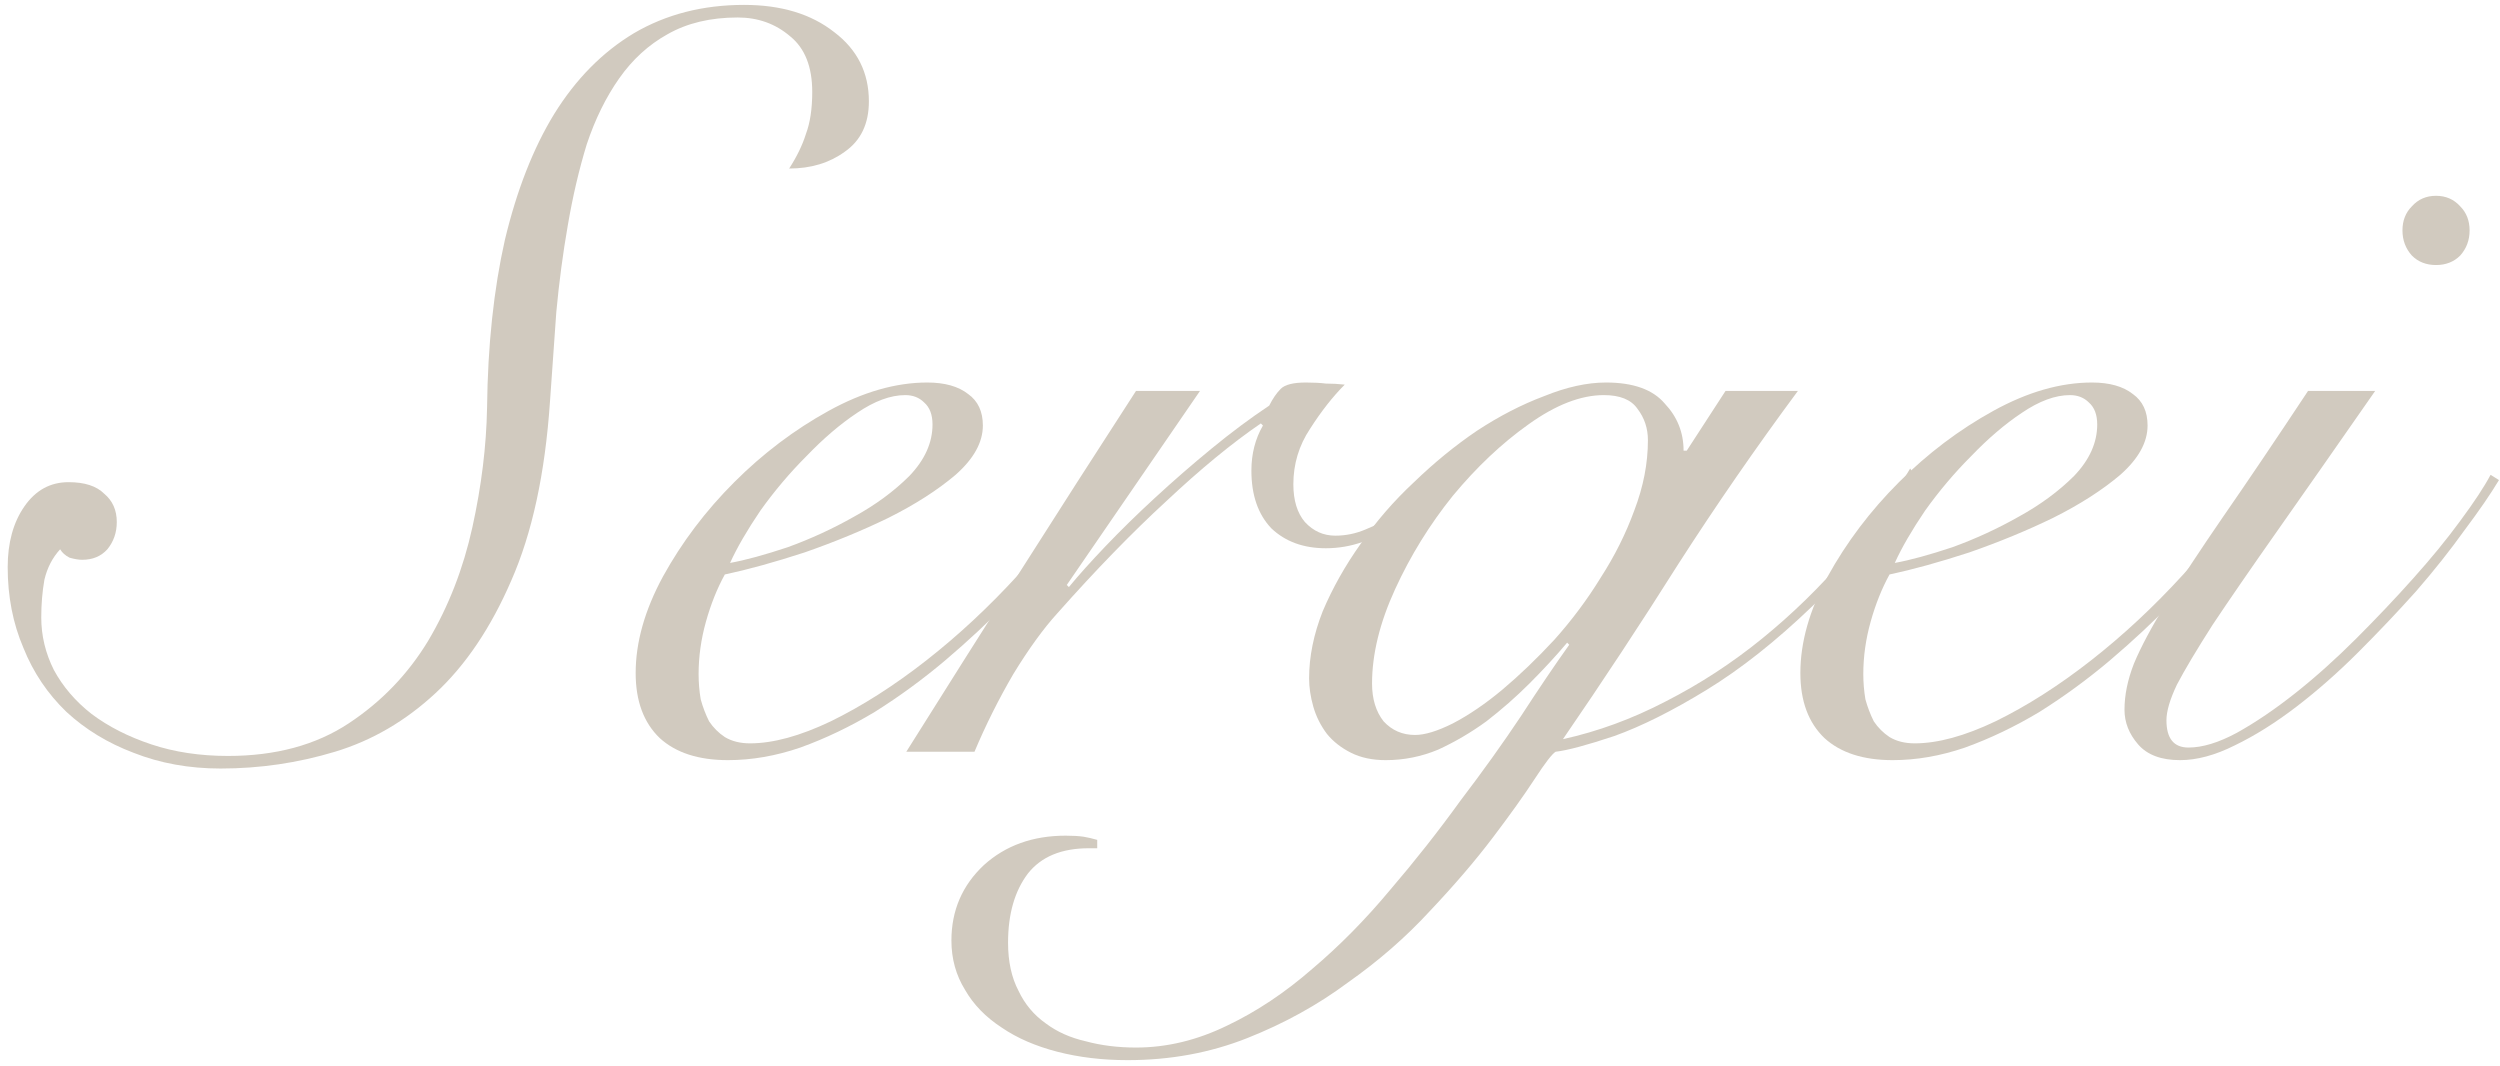 <?xml version="1.0" encoding="UTF-8"?> <svg xmlns="http://www.w3.org/2000/svg" width="143" height="61" viewBox="0 0 143 61" fill="none"> <path d="M3.92 27.58C4.84 27.58 5.52 27.8 5.96 28.24C6.44 28.64 6.68 29.18 6.68 29.86C6.68 30.46 6.5 30.98 6.14 31.42C5.78 31.82 5.3 32.02 4.7 32.02C4.5 32.02 4.26 31.98 3.98 31.9C3.74 31.78 3.56 31.62 3.44 31.42C3 31.9 2.7 32.48 2.54 33.16C2.42 33.84 2.36 34.56 2.36 35.32C2.36 36.36 2.6 37.36 3.08 38.32C3.6 39.28 4.32 40.12 5.24 40.84C6.2 41.56 7.34 42.14 8.66 42.58C9.98 43.02 11.44 43.24 13.04 43.24C15.76 43.24 18.06 42.62 19.94 41.38C21.82 40.14 23.34 38.56 24.5 36.64C25.66 34.68 26.5 32.52 27.02 30.16C27.54 27.8 27.82 25.52 27.86 23.32C27.9 19.76 28.24 16.56 28.88 13.72C29.56 10.88 30.5 8.48 31.7 6.52C32.94 4.52 34.46 2.98 36.26 1.9C38.1 0.82 40.2 0.28 42.56 0.28C44.68 0.28 46.4 0.8 47.72 1.84C49.04 2.84 49.7 4.16 49.7 5.8C49.7 7.08 49.24 8.04 48.32 8.68C47.44 9.32 46.38 9.64 45.14 9.64C45.58 8.96 45.9 8.3 46.1 7.66C46.34 7.02 46.46 6.22 46.46 5.26C46.46 3.82 46.04 2.76 45.2 2.08C44.36 1.36 43.36 1 42.2 1C40.64 1 39.3 1.32 38.18 1.96C37.1 2.56 36.18 3.4 35.42 4.48C34.66 5.56 34.04 6.82 33.56 8.26C33.12 9.7 32.76 11.24 32.48 12.88C32.2 14.48 31.98 16.14 31.82 17.86C31.7 19.58 31.58 21.28 31.46 22.96C31.18 27.08 30.44 30.5 29.24 33.22C28.08 35.9 26.64 38.04 24.92 39.64C23.2 41.24 21.28 42.36 19.16 43C17.04 43.64 14.86 43.96 12.62 43.96C10.82 43.96 9.16 43.66 7.64 43.06C6.16 42.5 4.88 41.72 3.8 40.72C2.72 39.68 1.9 38.46 1.34 37.06C0.74 35.66 0.44 34.12 0.44 32.44C0.44 31.04 0.76 29.88 1.4 28.96C2.04 28.04 2.88 27.58 3.92 27.58Z" fill="#D1CABF"></path> <path d="M53.34 24.28C53.34 23.72 53.18 23.3 52.86 23.02C52.58 22.74 52.22 22.6 51.78 22.6C50.94 22.6 50.02 22.94 49.02 23.62C48.06 24.26 47.1 25.08 46.14 26.08C45.18 27.04 44.3 28.08 43.5 29.2C42.74 30.32 42.16 31.32 41.76 32.2C42.64 32.04 43.74 31.74 45.06 31.3C46.38 30.82 47.64 30.24 48.84 29.56C50.08 28.88 51.14 28.1 52.02 27.22C52.9 26.3 53.34 25.32 53.34 24.28ZM63.06 27.46C62.46 28.46 61.7 29.56 60.78 30.76C59.9 31.96 58.88 33.16 57.72 34.36C56.6 35.52 55.38 36.66 54.06 37.78C52.78 38.86 51.44 39.84 50.04 40.72C48.64 41.56 47.22 42.24 45.78 42.76C44.38 43.24 43 43.48 41.64 43.48C39.96 43.48 38.66 43.06 37.74 42.22C36.82 41.34 36.36 40.1 36.36 38.5C36.36 36.74 36.88 34.9 37.92 32.98C39 31.02 40.36 29.22 42 27.58C43.64 25.94 45.44 24.58 47.4 23.5C49.36 22.42 51.24 21.88 53.04 21.88C54.04 21.88 54.82 22.1 55.38 22.54C55.94 22.94 56.22 23.54 56.22 24.34C56.22 25.3 55.7 26.24 54.66 27.16C53.62 28.04 52.34 28.86 50.82 29.62C49.34 30.34 47.74 31 46.02 31.6C44.3 32.16 42.78 32.58 41.46 32.86C41.02 33.66 40.66 34.56 40.38 35.56C40.1 36.56 39.96 37.56 39.96 38.56C39.96 39.04 40 39.52 40.08 40C40.2 40.44 40.36 40.86 40.56 41.26C40.8 41.62 41.1 41.92 41.46 42.16C41.86 42.4 42.34 42.52 42.9 42.52C44.22 42.52 45.76 42.1 47.52 41.26C49.32 40.38 51.14 39.22 52.98 37.78C54.82 36.34 56.58 34.7 58.26 32.86C59.94 31.02 61.38 29.12 62.58 27.16L63.06 27.46Z" fill="#D1CABF"></path> <path d="M68.64 22.36L61.02 33.46L61.14 33.58C61.7 32.9 62.4 32.12 63.24 31.24C64.12 30.32 65.06 29.4 66.06 28.48C67.1 27.52 68.18 26.58 69.3 25.66C70.42 24.74 71.52 23.92 72.6 23.2C72.8 22.8 73.02 22.48 73.26 22.24C73.5 22 73.98 21.88 74.7 21.88C75.14 21.88 75.52 21.9 75.84 21.94C76.2 21.94 76.56 21.96 76.92 22C76.24 22.68 75.58 23.52 74.94 24.52C74.3 25.48 73.98 26.54 73.98 27.7C73.98 28.62 74.2 29.34 74.64 29.86C75.12 30.38 75.7 30.64 76.38 30.64C76.98 30.64 77.56 30.52 78.12 30.28C78.72 30.04 79.28 29.74 79.8 29.38C80.32 29.02 80.82 28.64 81.3 28.24C81.78 27.84 82.2 27.48 82.56 27.16L82.92 27.4C82.52 27.8 82.06 28.24 81.54 28.72C81.02 29.16 80.46 29.58 79.86 29.98C79.26 30.38 78.62 30.72 77.94 31C77.26 31.24 76.56 31.36 75.84 31.36C74.56 31.36 73.52 30.98 72.72 30.22C71.96 29.42 71.58 28.32 71.58 26.92C71.58 25.96 71.8 25.1 72.24 24.34L72.12 24.22C70.48 25.34 68.68 26.82 66.72 28.66C64.76 30.46 62.68 32.6 60.48 35.08C59.68 35.96 58.84 37.12 57.96 38.56C57.12 40 56.38 41.48 55.74 43H51.84C54 39.56 56.16 36.14 58.32 32.74C60.48 29.34 62.7 25.88 64.98 22.36H68.64Z" fill="#D1CABF"></path> <path d="M102.841 22.36C100.441 25.6 98.161 28.9 96.001 32.26C93.881 35.62 91.681 38.96 89.401 42.28C91.401 41.84 93.361 41.12 95.281 40.12C97.241 39.12 99.081 37.92 100.801 36.52C102.521 35.12 104.101 33.58 105.541 31.9C107.021 30.22 108.261 28.52 109.261 26.8L109.501 27.16C107.741 30.16 105.801 32.66 103.681 34.66C101.601 36.66 99.581 38.26 97.621 39.46C95.661 40.66 93.901 41.54 92.341 42.1C90.781 42.62 89.661 42.92 88.981 43C88.781 43.12 88.381 43.64 87.781 44.56C87.181 45.48 86.381 46.6 85.381 47.92C84.381 49.24 83.181 50.64 81.781 52.12C80.421 53.6 78.861 54.96 77.101 56.2C75.381 57.48 73.461 58.54 71.341 59.38C69.221 60.22 66.941 60.64 64.501 60.64C63.061 60.64 61.721 60.48 60.481 60.16C59.241 59.84 58.181 59.38 57.301 58.78C56.381 58.18 55.681 57.46 55.201 56.62C54.681 55.78 54.421 54.84 54.421 53.8C54.421 52.08 55.041 50.64 56.281 49.48C57.521 48.36 59.081 47.8 60.961 47.8C61.361 47.8 61.701 47.82 61.981 47.86C62.221 47.9 62.481 47.96 62.761 48.04V48.52H62.281C60.721 48.52 59.561 49 58.801 49.96C58.041 50.96 57.661 52.28 57.661 53.92C57.661 55 57.861 55.92 58.261 56.68C58.621 57.44 59.141 58.06 59.821 58.54C60.461 59.02 61.221 59.36 62.101 59.56C62.981 59.8 63.941 59.92 64.981 59.92C66.741 59.92 68.481 59.5 70.201 58.66C71.881 57.86 73.501 56.78 75.061 55.42C76.621 54.1 78.101 52.6 79.501 50.92C80.941 49.24 82.281 47.54 83.521 45.82C84.801 44.14 85.961 42.52 87.001 40.96C88.041 39.36 88.961 38 89.761 36.88L89.641 36.76C89.001 37.52 88.281 38.3 87.481 39.1C86.721 39.86 85.901 40.58 85.021 41.26C84.141 41.9 83.221 42.44 82.261 42.88C81.301 43.28 80.301 43.48 79.261 43.48C78.501 43.48 77.841 43.34 77.281 43.06C76.721 42.78 76.261 42.42 75.901 41.98C75.541 41.5 75.281 40.98 75.121 40.42C74.961 39.86 74.881 39.32 74.881 38.8C74.881 37.56 75.141 36.28 75.661 34.96C76.221 33.64 76.941 32.36 77.821 31.12C78.701 29.84 79.721 28.66 80.881 27.58C82.041 26.46 83.241 25.48 84.481 24.64C85.761 23.8 87.041 23.14 88.321 22.66C89.601 22.14 90.781 21.88 91.861 21.88C93.421 21.88 94.541 22.28 95.221 23.08C95.941 23.84 96.301 24.74 96.301 25.78H96.481L98.701 22.36H102.841ZM91.741 22.6C90.421 22.6 88.981 23.16 87.421 24.28C85.901 25.36 84.461 26.72 83.101 28.36C81.781 30 80.681 31.78 79.801 33.7C78.921 35.62 78.481 37.42 78.481 39.1C78.481 39.98 78.701 40.7 79.141 41.26C79.621 41.78 80.221 42.04 80.941 42.04C81.501 42.04 82.221 41.82 83.101 41.38C84.021 40.9 84.961 40.26 85.921 39.46C86.921 38.62 87.921 37.66 88.921 36.58C89.921 35.46 90.801 34.28 91.561 33.04C92.361 31.8 93.001 30.52 93.481 29.2C94.001 27.84 94.261 26.5 94.261 25.18C94.261 24.5 94.061 23.9 93.661 23.38C93.301 22.86 92.661 22.6 91.741 22.6Z" fill="#D1CABF"></path> <path d="M119.961 24.28C119.961 23.72 119.801 23.3 119.481 23.02C119.201 22.74 118.841 22.6 118.401 22.6C117.561 22.6 116.641 22.94 115.641 23.62C114.681 24.26 113.721 25.08 112.761 26.08C111.801 27.04 110.921 28.08 110.121 29.2C109.361 30.32 108.781 31.32 108.381 32.2C109.261 32.04 110.361 31.74 111.681 31.3C113.001 30.82 114.261 30.24 115.461 29.56C116.701 28.88 117.761 28.1 118.641 27.22C119.521 26.3 119.961 25.32 119.961 24.28ZM129.681 27.46C129.081 28.46 128.321 29.56 127.401 30.76C126.521 31.96 125.501 33.16 124.341 34.36C123.221 35.52 122.001 36.66 120.681 37.78C119.401 38.86 118.061 39.84 116.661 40.72C115.261 41.56 113.841 42.24 112.401 42.76C111.001 43.24 109.621 43.48 108.261 43.48C106.581 43.48 105.281 43.06 104.361 42.22C103.441 41.34 102.981 40.1 102.981 38.5C102.981 36.74 103.501 34.9 104.541 32.98C105.621 31.02 106.981 29.22 108.621 27.58C110.261 25.94 112.061 24.58 114.021 23.5C115.981 22.42 117.861 21.88 119.661 21.88C120.661 21.88 121.441 22.1 122.001 22.54C122.561 22.94 122.841 23.54 122.841 24.34C122.841 25.3 122.321 26.24 121.281 27.16C120.241 28.04 118.961 28.86 117.441 29.62C115.961 30.34 114.361 31 112.641 31.6C110.921 32.16 109.401 32.58 108.081 32.86C107.641 33.66 107.281 34.56 107.001 35.56C106.721 36.56 106.581 37.56 106.581 38.56C106.581 39.04 106.621 39.52 106.701 40C106.821 40.44 106.981 40.86 107.181 41.26C107.421 41.62 107.721 41.92 108.081 42.16C108.481 42.4 108.961 42.52 109.521 42.52C110.841 42.52 112.381 42.1 114.141 41.26C115.941 40.38 117.761 39.22 119.601 37.78C121.441 36.34 123.201 34.7 124.881 32.86C126.561 31.02 128.001 29.12 129.201 27.16L129.681 27.46Z" fill="#D1CABF"></path> <path d="M135.861 22.36C133.661 25.52 131.801 28.18 130.281 30.34C128.761 32.5 127.521 34.3 126.561 35.74C125.641 37.18 124.961 38.32 124.521 39.16C124.121 40 123.921 40.68 123.921 41.2C123.921 42.24 124.341 42.76 125.181 42.76C125.981 42.76 126.901 42.48 127.941 41.92C129.021 41.32 130.141 40.56 131.301 39.64C132.461 38.72 133.621 37.68 134.781 36.52C135.941 35.36 137.021 34.22 138.021 33.1C139.061 31.94 139.961 30.84 140.721 29.8C141.521 28.72 142.101 27.84 142.461 27.16L142.941 27.46C142.461 28.26 141.801 29.22 140.961 30.34C140.161 31.46 139.241 32.62 138.201 33.82C137.161 34.98 136.061 36.14 134.901 37.3C133.741 38.46 132.561 39.5 131.361 40.42C130.161 41.34 128.981 42.08 127.821 42.64C126.701 43.2 125.661 43.48 124.701 43.48C123.621 43.48 122.821 43.18 122.301 42.58C121.781 41.98 121.521 41.32 121.521 40.6C121.521 39.76 121.701 38.88 122.061 37.96C122.461 37 123.081 35.84 123.921 34.48C124.761 33.12 125.841 31.48 127.161 29.56C128.521 27.6 130.141 25.2 132.021 22.36H135.861ZM139.341 11.2C139.901 11.2 140.361 11.4 140.721 11.8C141.081 12.16 141.261 12.62 141.261 13.18C141.261 13.74 141.081 14.22 140.721 14.62C140.361 14.98 139.901 15.16 139.341 15.16C138.781 15.16 138.321 14.98 137.961 14.62C137.601 14.22 137.421 13.74 137.421 13.18C137.421 12.62 137.601 12.16 137.961 11.8C138.321 11.4 138.781 11.2 139.341 11.2Z" fill="#D1CABF"></path> </svg> 